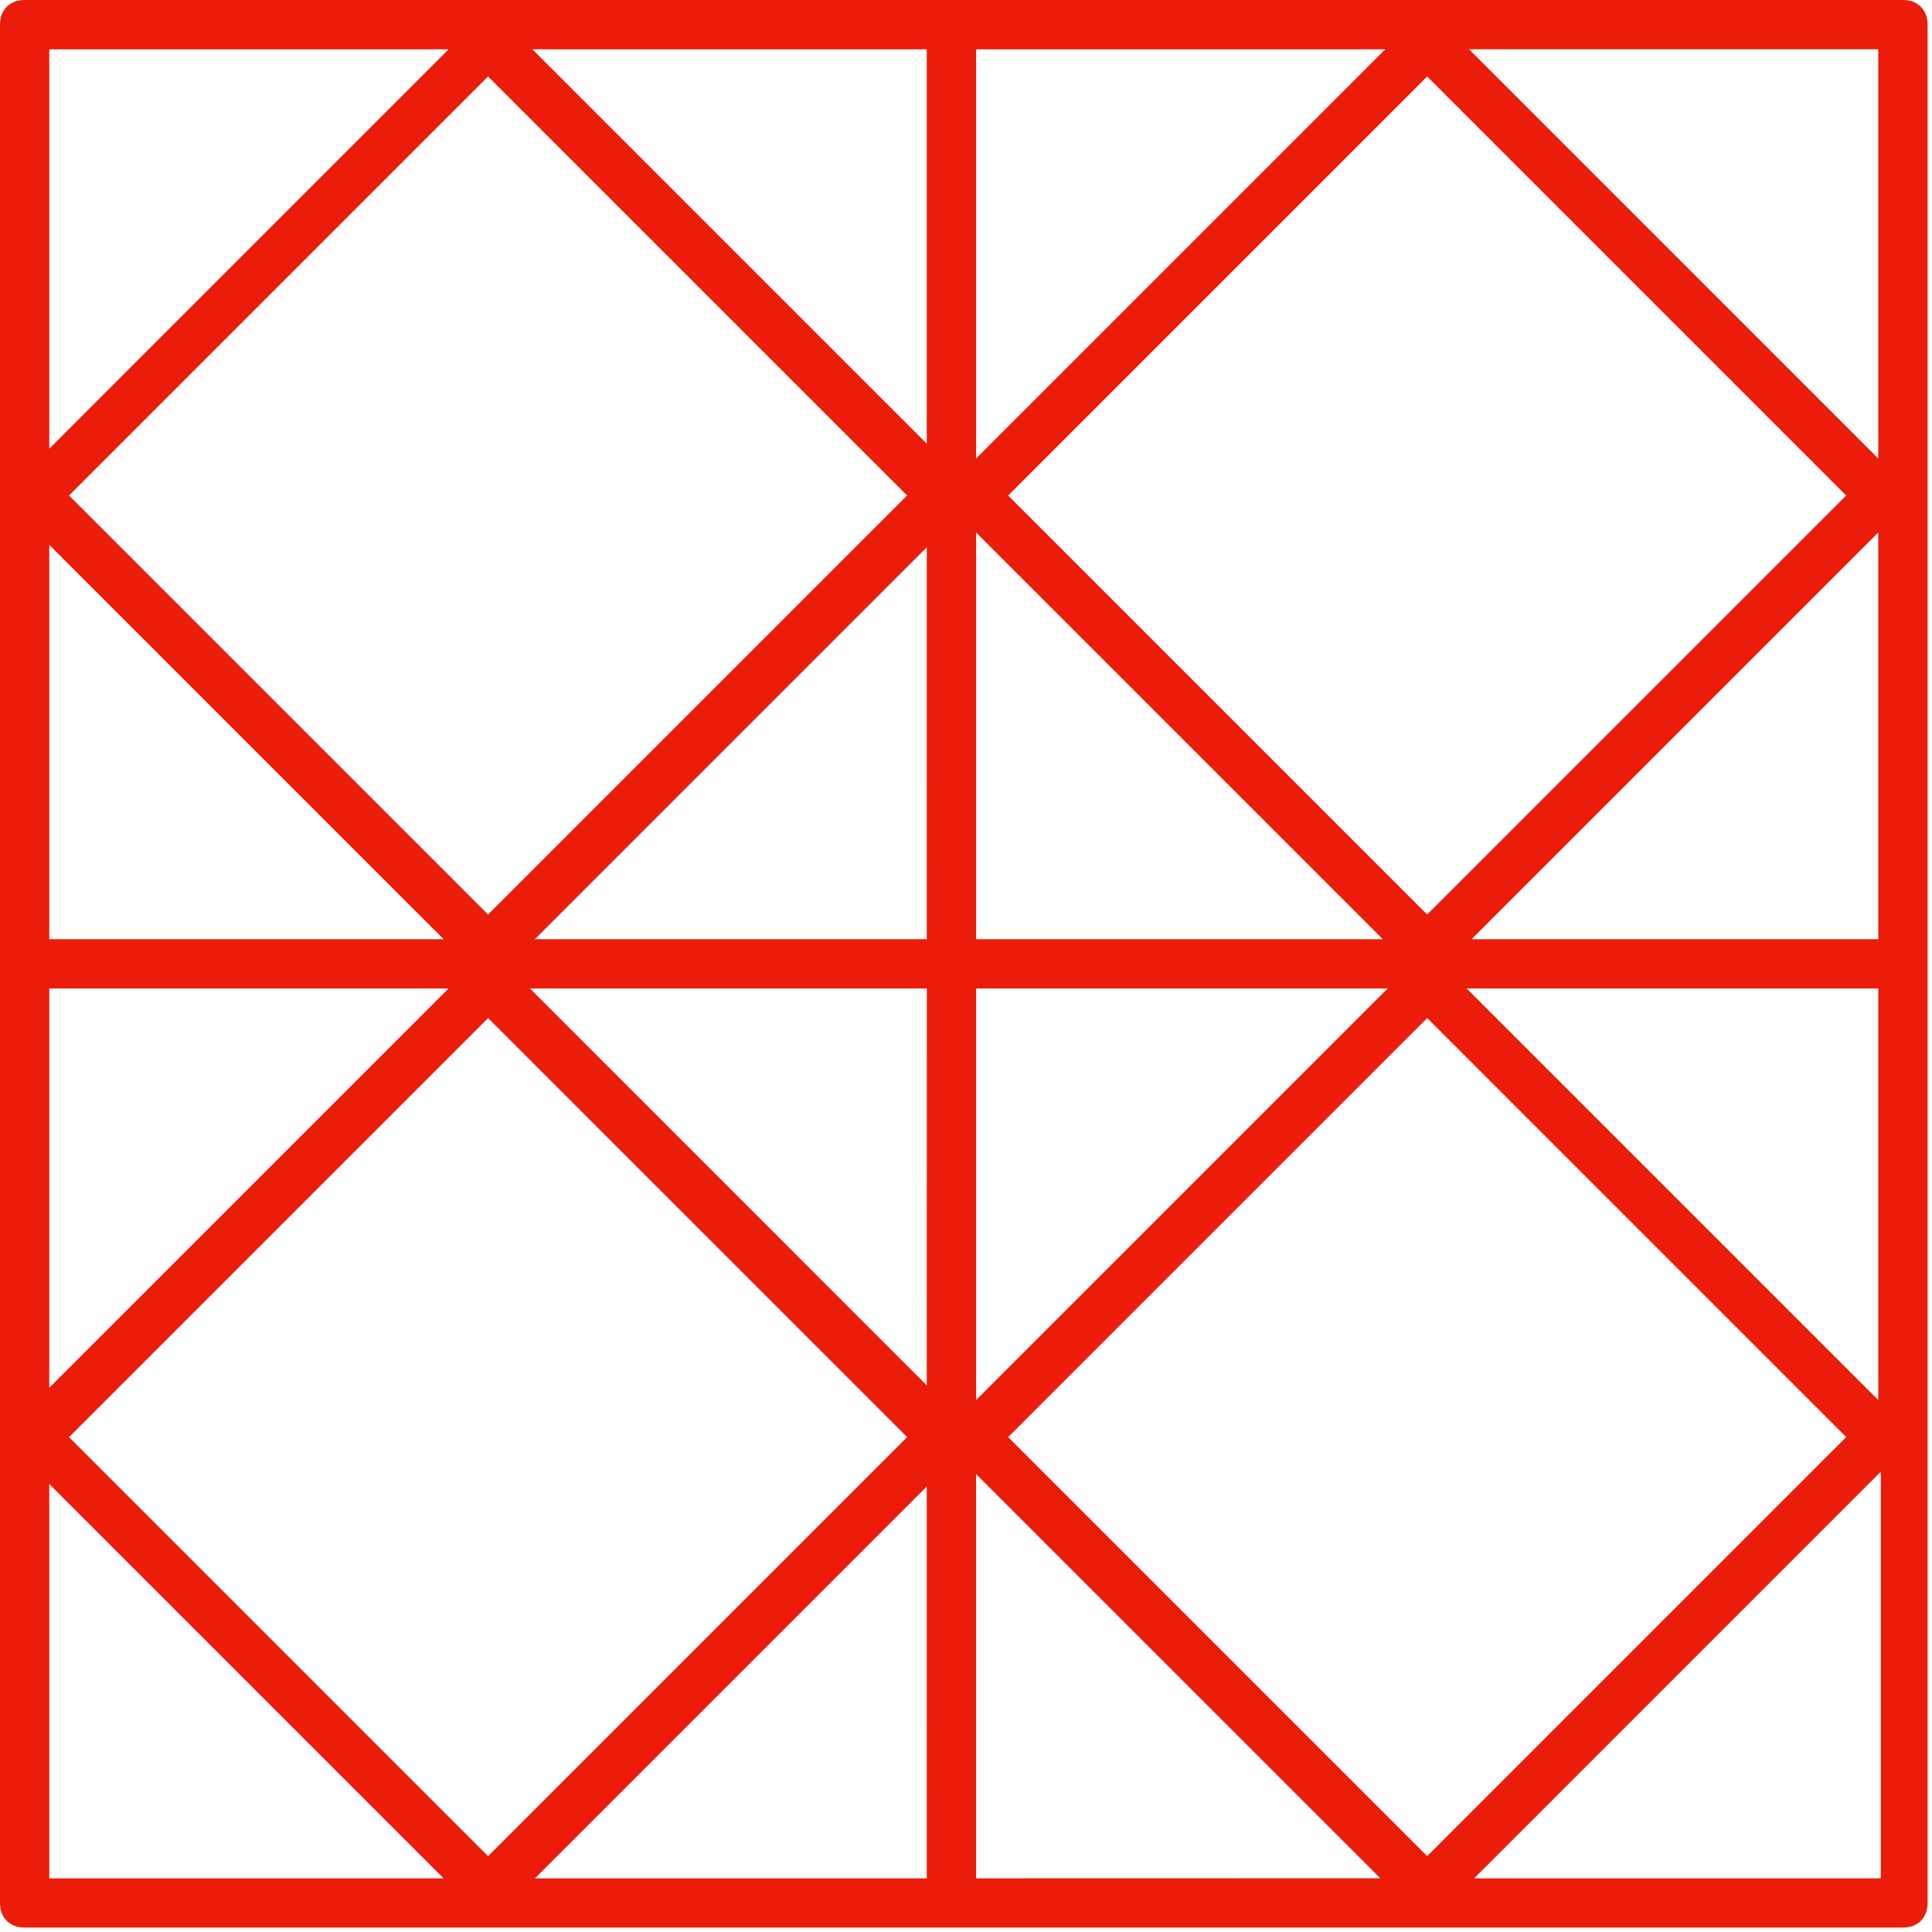 <svg xmlns="http://www.w3.org/2000/svg" width="116" height="116" viewBox="0 0 116 116"><g><g><g><path fill="#eb1c0a" d="M112.774 27.53L88.203 2.958h24.571zm0 28.86h-24.42l24.42-24.42zm0 27.674L88.06 59.35h24.714zM88.505 112.78l24.421-24.42v24.42zM60.53 86.285l25.16-25.16 25.16 25.16-25.16 25.16zm-1.926 26.494V88.504l24.27 24.269zm-2.96-86.14l-23.68-23.68h23.68zm0 29.751H32.116l23.529-23.53zm0 26.79L31.82 59.35h23.83zm0 29.6H32.116l23.529-23.528zM4.145 86.286l25.16-25.16 25.16 25.16-25.16 25.16zM2.958 112.78V89.101l23.68 23.68zm0-53.43h23.976L2.958 83.324zm0-26.64l23.68 23.68H2.958zM29.304 4.59l25.16 25.16-25.16 25.16-25.16-25.16zM2.958 2.96h23.976L2.958 26.94zm55.647 56.39h24.714L58.605 84.064zm0-27.38l24.42 24.42h-24.42zM85.69 4.59l25.16 25.16-25.16 25.16-25.16-25.16zM58.605 2.96h24.57L58.605 27.53zM114.255 0H1.48C.59 0 0 .589 0 1.48v112.774c0 .891.59 1.48 1.48 1.48h112.776c.89 0 1.48-.589 1.48-1.48V1.48c0-.885-.59-1.48-1.48-1.48z"/></g></g></g></svg>